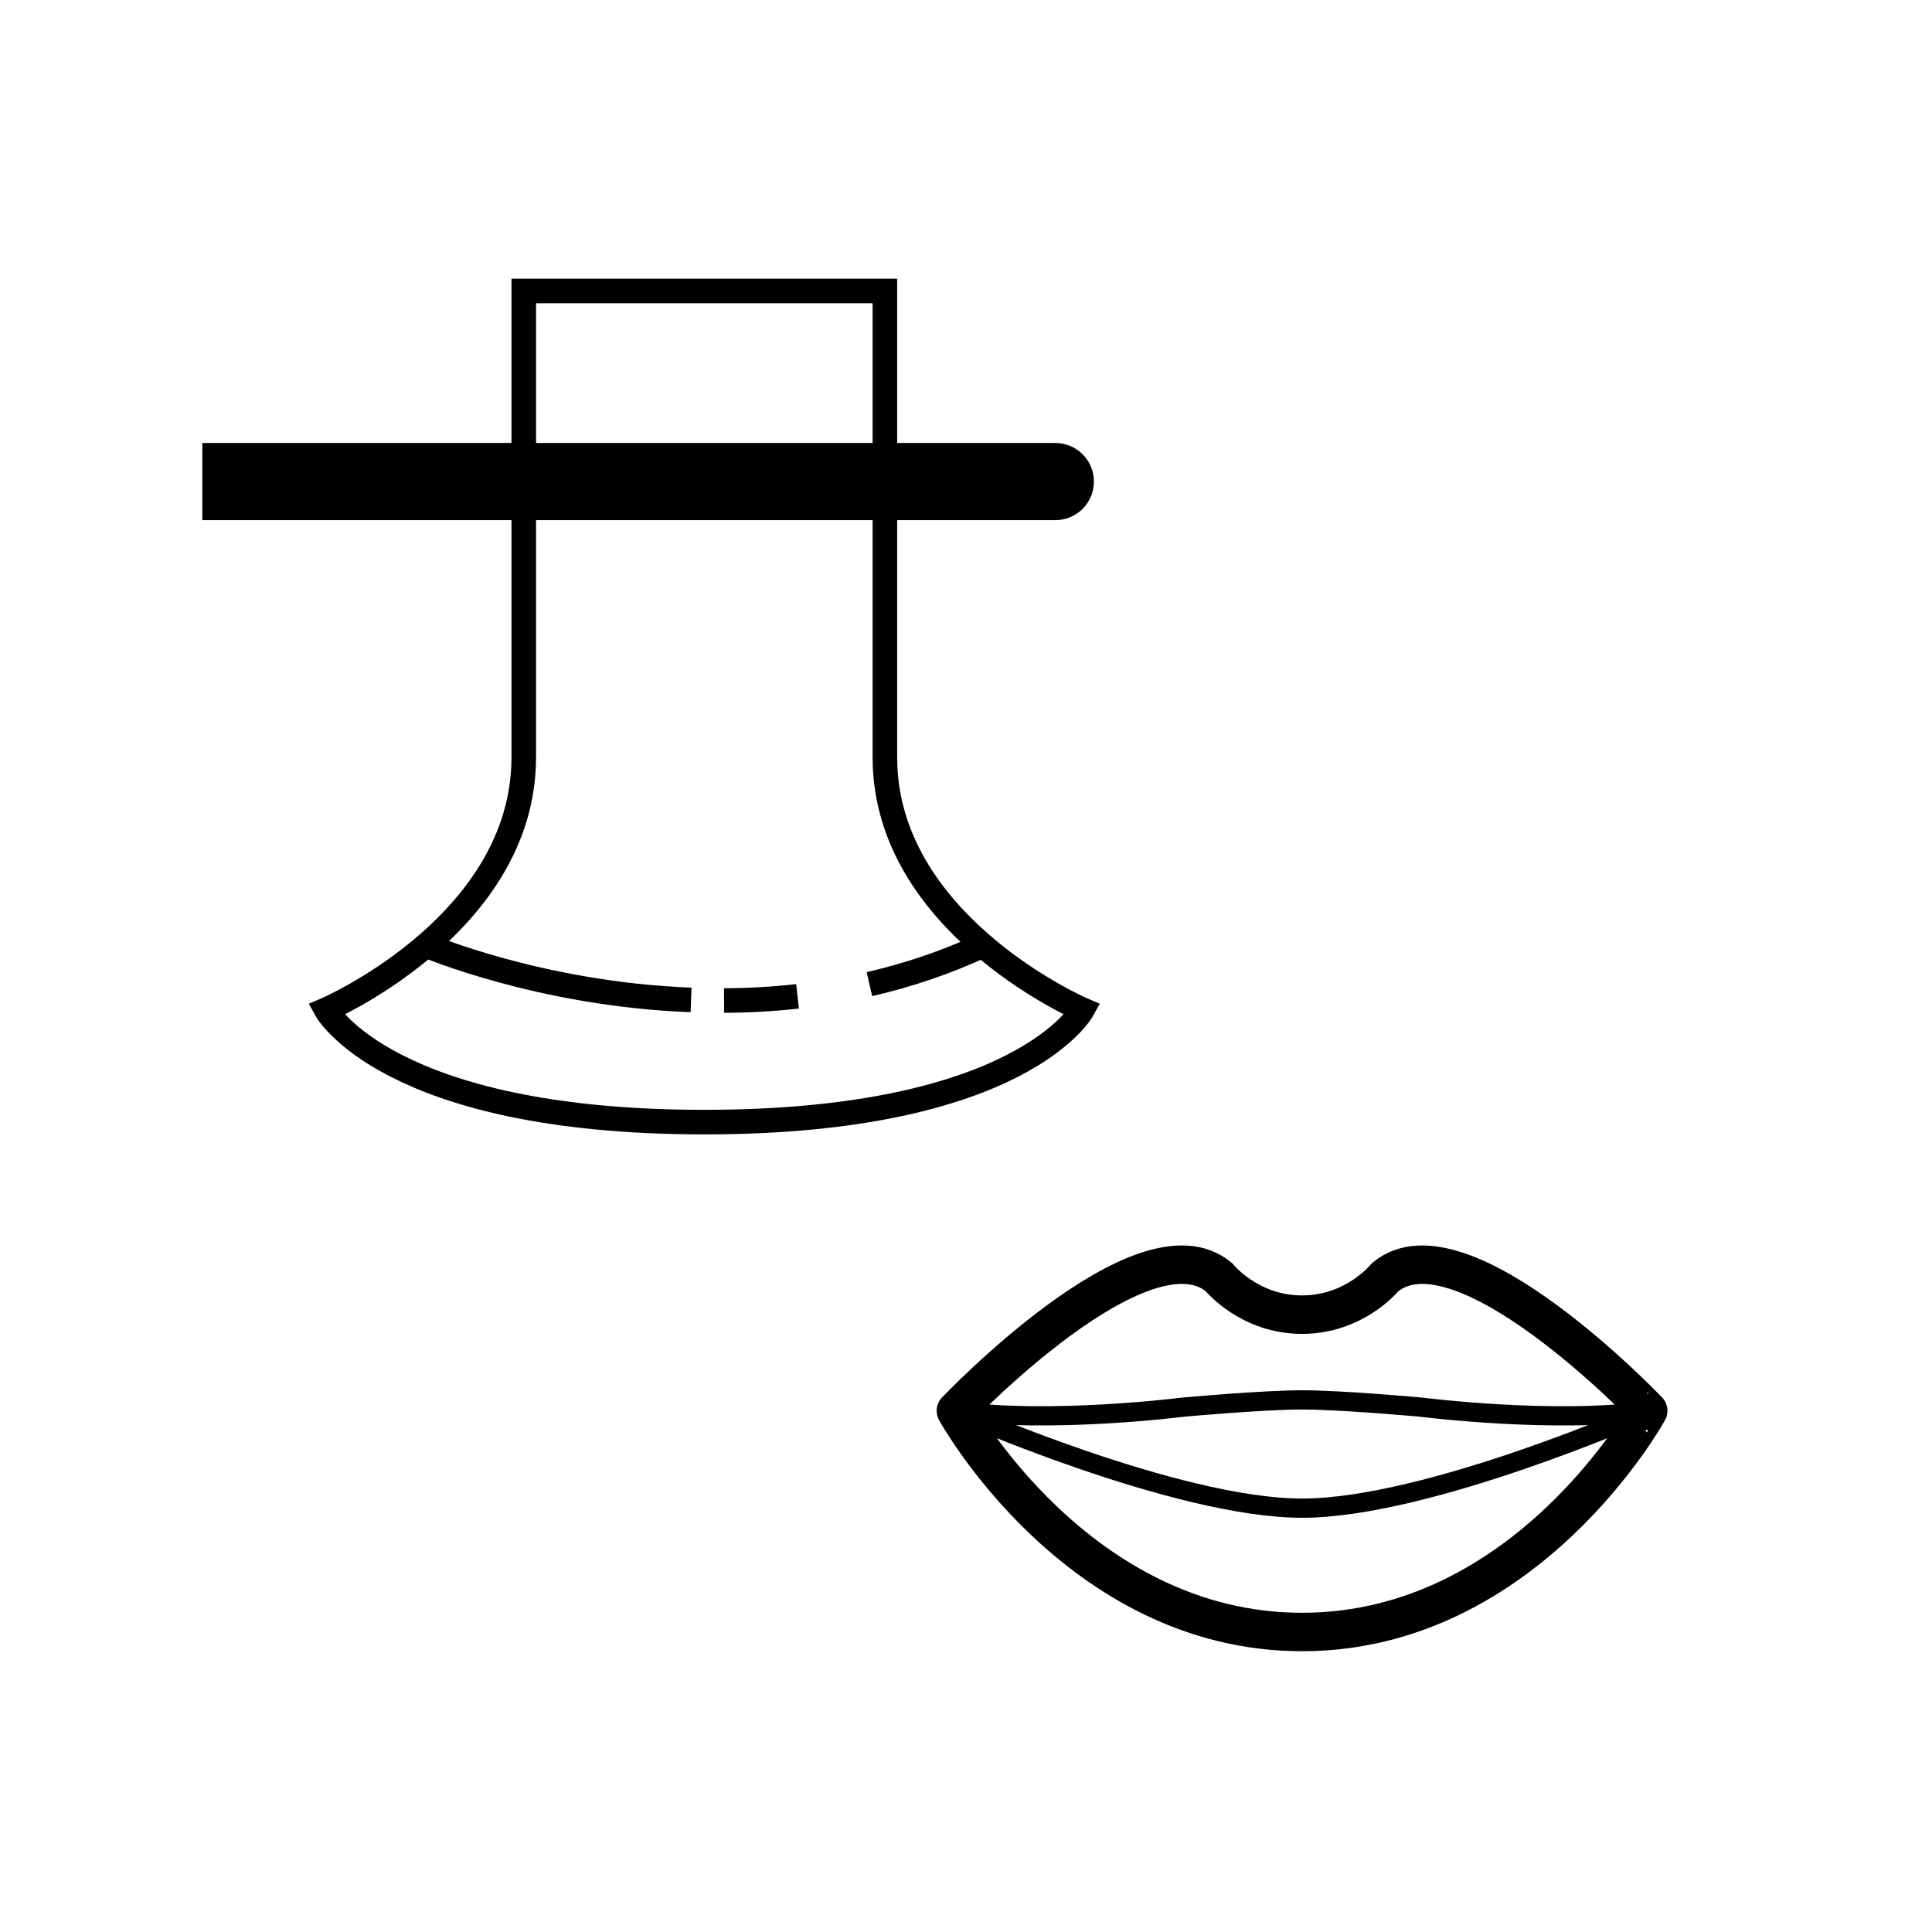 <?xml version="1.0" encoding="utf-8"?><!DOCTYPE svg PUBLIC "-//W3C//DTD SVG 1.1//EN" "http://www.w3.org/Graphics/SVG/1.1/DTD/svg11.dtd">
<svg version="1.1" xmlns="http://www.w3.org/2000/svg" xmlns:xlink="http://www.w3.org/1999/xlink" width="50" height="50" viewBox="0 0 50 50" xml:space="preserve">
<g transform="translate(-200,-3100)">
<path d="M218.23,3129.04c8.199,0,9.785-2.909,9.785-2.909
					s-4.76-2.051-5.095-6.076c-0.013-0.146-0.019-0.295-0.019-0.447c0-4.32,0-12.078,0-12.078h-9.346c0,0,0,7.758,0,12.078
					c0,0.152-0.007,0.302-0.02,0.447c-0.335,4.025-5.096,6.076-5.096,6.076S210.031,3129.04,218.23,3129.04z" fill="none" stroke="#000000" stroke-width="0.636"></path>
<path d="M222.5,3125.469c0.977-0.225,1.962-0.55,2.938-1.004" fill="none" stroke="#000000" stroke-width="0.636"></path>
<path d="M218.739,3125.895c0.616-0.004,1.253-0.037,1.901-0.11" fill="none" stroke="#000000" stroke-width="0.636"></path>
<path d="M211.025,3124.465c0,0,2.953,1.266,6.86,1.413" fill="none" stroke="#000000" stroke-width="0.636"></path>
<path d="M205.236,3111.464h22.074c0.553,0,1,0.446,1,0.998l0,0c0,0.554-0.447,1-1,1h-22.074"></path>
<path d="M233.698,3142.236
				c-5.817,0-8.96-5.725-8.96-5.725s4.854-5.102,6.813-3.453c0,0,0.775,0.965,2.146,0.965c1.368,0,2.146-0.965,2.146-0.965
				c1.961-1.647,6.813,3.453,6.813,3.453S239.516,3142.236,233.698,3142.236z" fill="none" stroke="#000000" stroke-linecap="square" stroke-linejoin="round" stroke-width="0.995"></path>
<path d="M233.698,3139.031
				c-3.267,0-8.96-2.52-8.96-2.52c2.457,0.342,5.879-0.094,5.879-0.094s2.055-0.188,3.081-0.188c1.024,0,3.079,0.188,3.079,0.188
				s3.422,0.436,5.879,0.094C242.656,3136.513,236.963,3139.031,233.698,3139.031z" fill="none" stroke="#000000" stroke-linecap="square" stroke-linejoin="round" stroke-width="0.498"></path>
</g></svg>